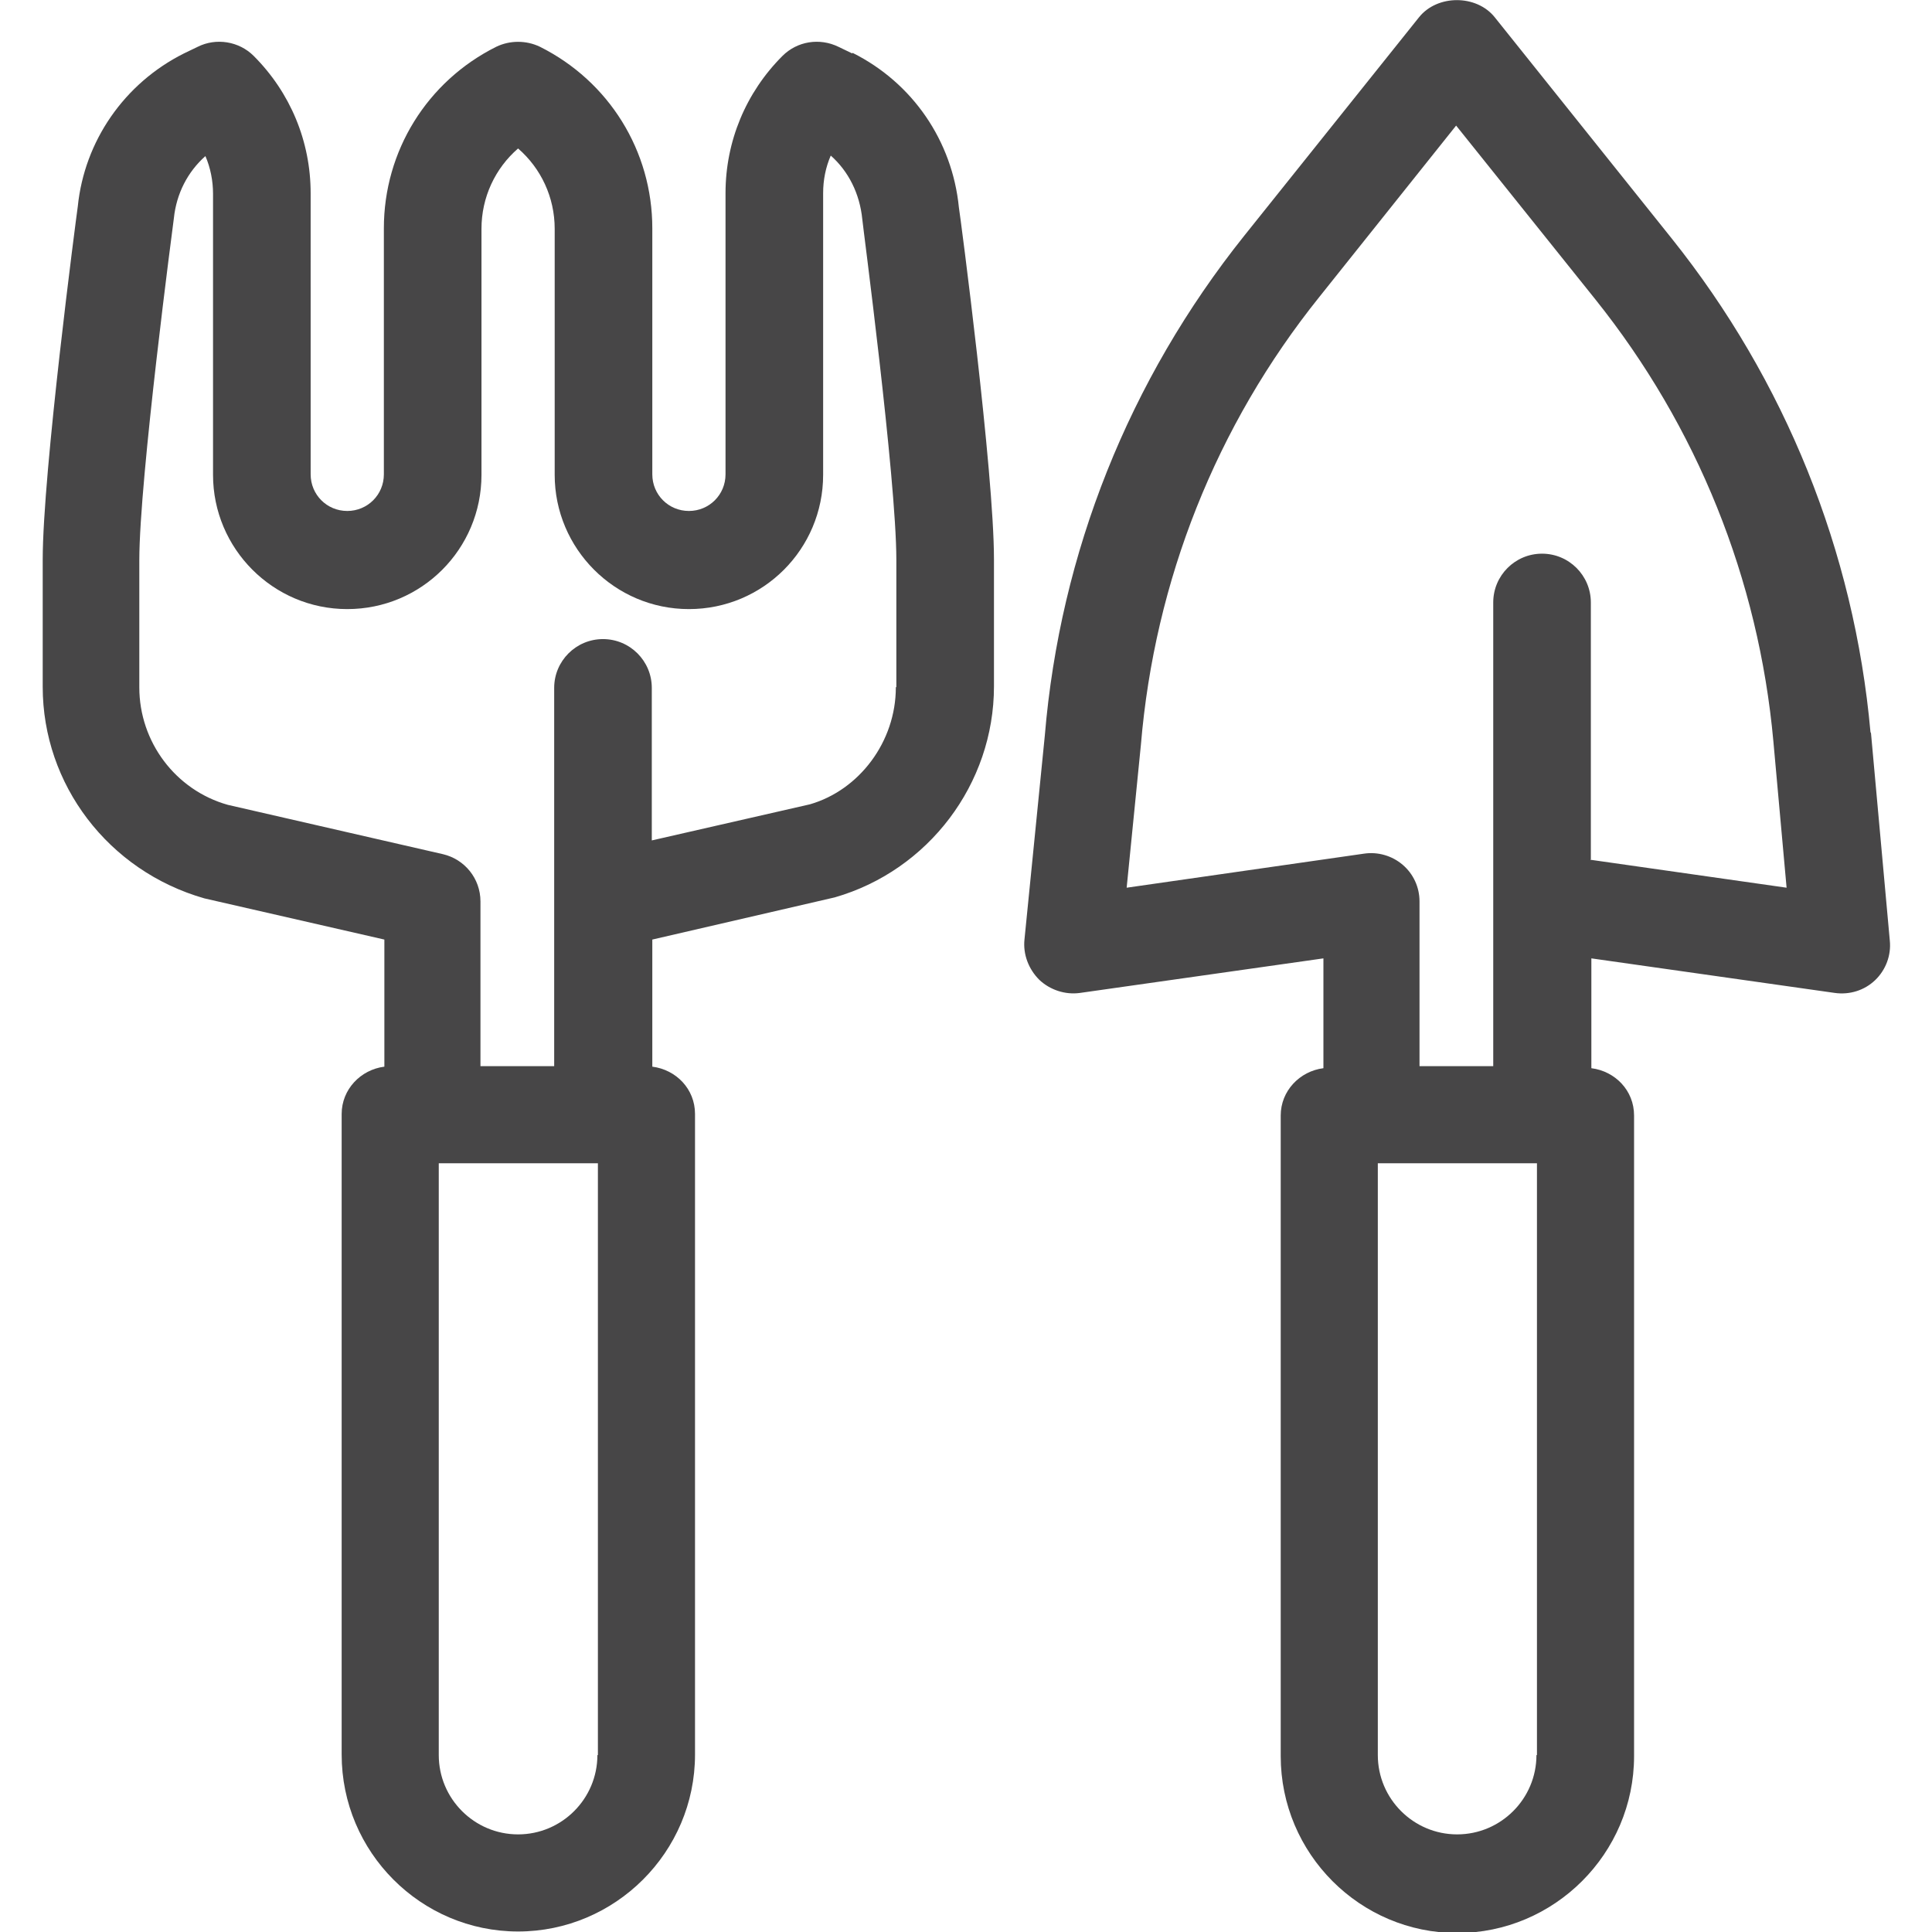 <?xml version="1.0" encoding="UTF-8"?>
<svg id="Warstwa_1" xmlns="http://www.w3.org/2000/svg" version="1.1" viewBox="0 0 38 38">
  <!-- Generator: Adobe Illustrator 29.7.1, SVG Export Plug-In . SVG Version: 2.1.1 Build 8)  -->
  <defs>
    <style>
      .st0 {
        fill: #474647;
      }
    </style>
  </defs>
  <path class="st0" d="M16.76,1.05l-.27-.13c-.37-.18-.81-.11-1.1.18-.72.72-1.12,1.68-1.12,2.7v5.53c0,.4-.32.72-.72.72s-.72-.32-.72-.72v-4.84c0-1.52-.85-2.89-2.21-3.57-.27-.13-.59-.13-.86,0-1.36.68-2.21,2.05-2.21,3.57v4.84c0,.4-.32.72-.72.72s-.72-.32-.72-.72V3.8c0-1.02-.4-1.98-1.12-2.7-.29-.29-.74-.36-1.1-.18l-.27.13c-1.18.59-1.96,1.73-2.09,3.01-.03.21-.69,5.23-.69,6.95v2.5c0,1.92,1.29,3.62,3.18,4.16l3.54.81v2.5c-.47.06-.84.45-.84.93v12.6c0,1.92,1.56,3.48,3.47,3.48s3.48-1.56,3.48-3.48v-12.6c0-.49-.37-.87-.84-.93v-2.5l3.59-.83c1.84-.53,3.13-2.23,3.13-4.15v-2.5c0-1.72-.66-6.74-.69-6.92-.13-1.31-.91-2.45-2.09-3.04ZM11.75,34.52c0,.86-.7,1.56-1.56,1.56s-1.56-.7-1.56-1.56v-11.64h3.13v11.64ZM17.62,13.52c0,1.07-.72,2.02-1.69,2.3l-3.11.71v-3c0-.53-.43-.96-.96-.96s-.96.43-.96.96v7.44h-1.45v-3.24c0-.45-.31-.83-.74-.93l-4.23-.97c-1.03-.29-1.74-1.24-1.74-2.31v-2.5c0-1.6.67-6.65.68-6.73.05-.48.27-.91.62-1.22.1.23.15.49.15.74v5.53c0,1.45,1.18,2.64,2.64,2.64s2.64-1.18,2.64-2.64v-4.84c0-.62.27-1.19.72-1.58.45.39.72.96.72,1.58v4.84c0,1.45,1.18,2.64,2.64,2.64s2.64-1.18,2.64-2.64V3.8c0-.26.05-.51.15-.74.35.31.57.75.62,1.25,0,.05.67,5.1.67,6.7v2.5Z"/>
  <path class="st0" d="M36.79,14.4c-.32-3.56-1.68-6.92-3.91-9.71L29.4.34c-.36-.45-1.13-.45-1.49,0l-3.44,4.3c-2.26,2.83-3.62,6.23-3.92,9.83l-.4,4.01c-.03.29.08.58.29.79.21.2.51.3.8.26l4.79-.68v2.16c-.47.06-.84.45-.84.93v12.6c0,1.92,1.56,3.48,3.47,3.48s3.48-1.56,3.48-3.48v-12.6c0-.49-.37-.87-.84-.93v-2.16l4.79.68c.29.04.58-.05.79-.25s.32-.49.29-.78l-.37-4.08ZM30.22,34.52c0,.86-.7,1.56-1.56,1.56s-1.56-.7-1.56-1.56v-11.64h3.13v11.64ZM31.29,16.9v-5.05c0-.53-.43-.96-.96-.96s-.96.43-.96.96v9.12h-1.45v-3.24c0-.28-.12-.54-.33-.72-.21-.18-.49-.26-.76-.22l-4.67.67.28-2.81c.27-3.23,1.48-6.28,3.51-8.81l2.69-3.37,2.74,3.42c2,2.5,3.21,5.5,3.5,8.69l.26,2.88-3.86-.55Z"/>
</svg>